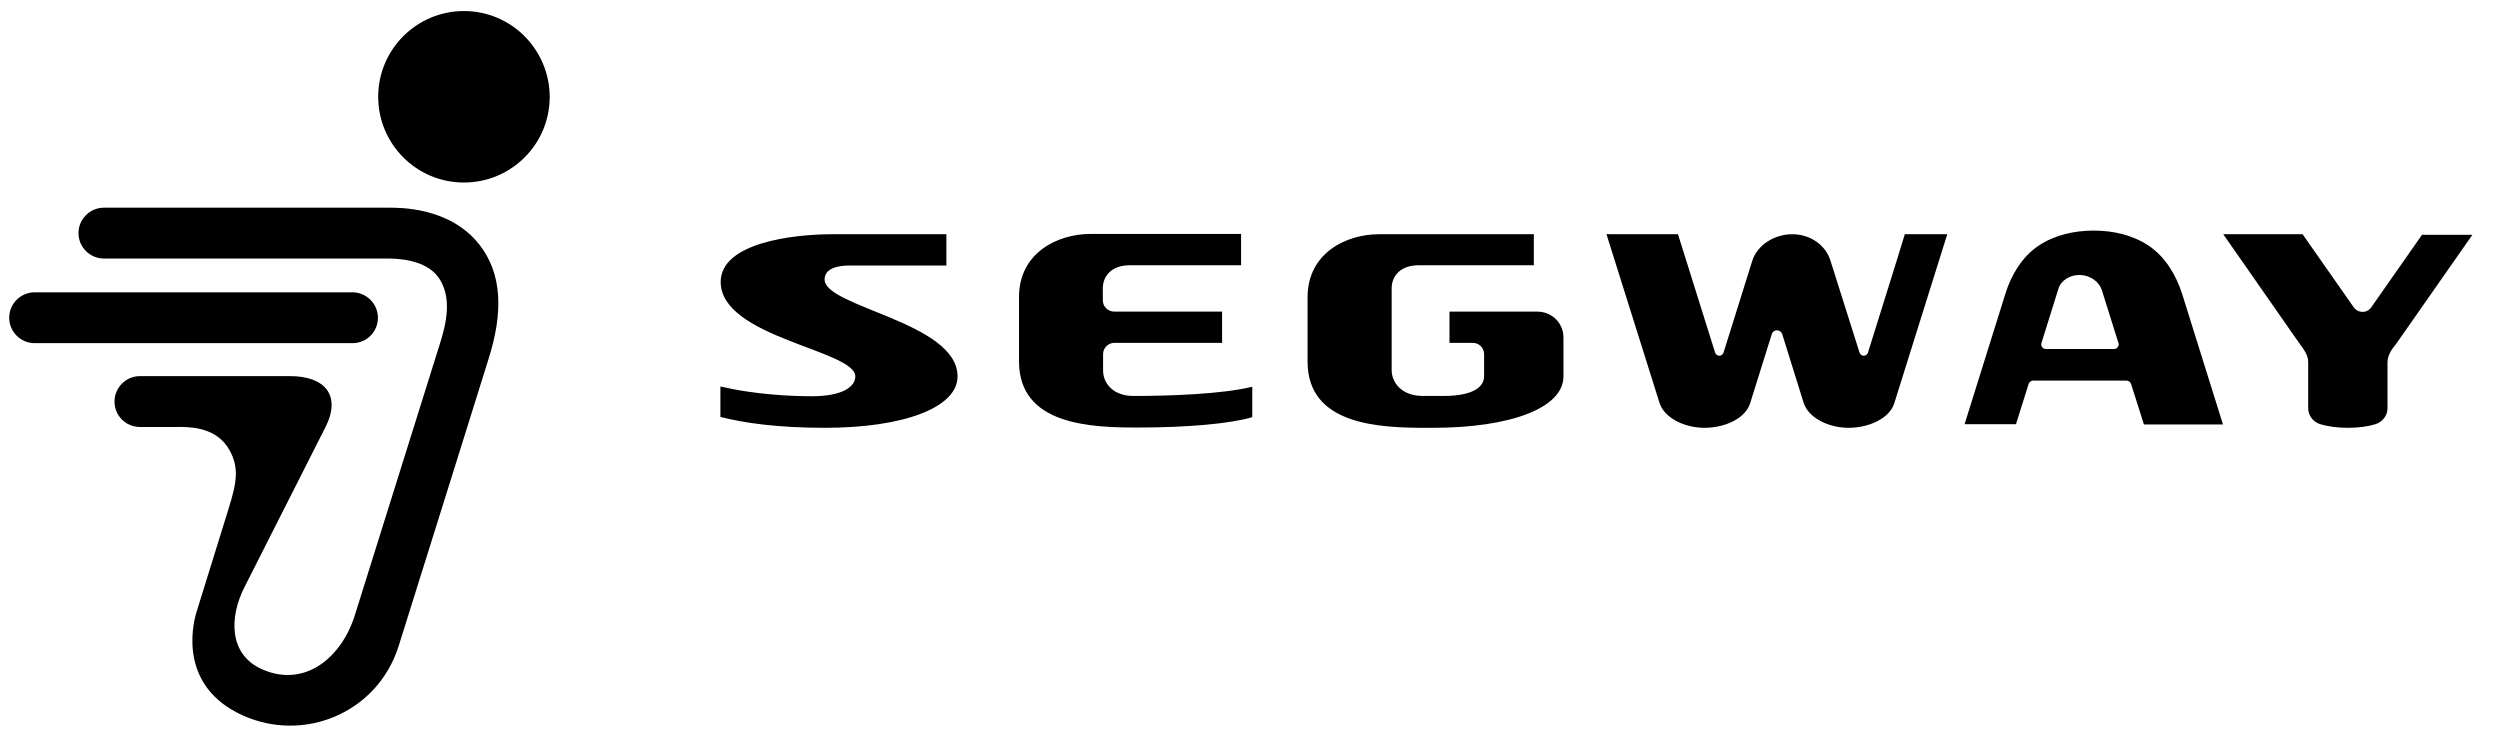 <?xml version="1.0" encoding="UTF-8"?>
<svg xmlns="http://www.w3.org/2000/svg" width="136" height="40" viewBox="0 0 136 40" fill="none">
  <path d="M44.858 15.204C44.858 14.626 45.511 14.444 46.21 14.444H51.483V12.742H45.268C43.125 12.742 39.205 13.213 39.205 15.34C39.205 18.364 46.529 19.048 46.529 20.477C46.529 21.054 45.8 21.556 44.159 21.556C43.034 21.556 41.044 21.464 39.19 21.024V22.68C40.481 23.014 42.32 23.273 44.873 23.273C49.143 23.273 52.091 22.179 52.091 20.477C52.091 17.529 44.858 16.708 44.858 15.204ZM83.623 16.951H78.852V18.653H80.128C80.462 18.653 80.736 18.927 80.736 19.261V20.462C80.736 21.039 80.159 21.54 78.517 21.54H77.408C76.207 21.54 75.706 20.765 75.706 20.142V15.69C75.706 15.021 76.177 14.429 77.18 14.429H83.441V12.742H75.007C73.259 12.742 71.132 13.745 71.132 16.176V19.671C71.132 23.136 75.037 23.273 77.606 23.273H77.94C82.21 23.273 85.052 22.179 85.052 20.477V18.38C85.067 17.589 84.429 16.951 83.623 16.951ZM101.616 19.185C101.57 19.291 101.494 19.352 101.388 19.352C101.281 19.352 101.205 19.291 101.16 19.185C101.16 19.17 99.579 14.185 99.579 14.185C99.306 13.304 98.455 12.742 97.497 12.742C96.54 12.742 95.598 13.319 95.324 14.185C95.324 14.185 93.759 19.17 93.759 19.185C93.713 19.291 93.638 19.352 93.531 19.352C93.425 19.352 93.349 19.291 93.303 19.185C93.303 19.17 91.282 12.742 91.282 12.742H87.392L90.279 21.92C90.537 22.726 91.616 23.273 92.726 23.273C93.85 23.273 94.944 22.756 95.203 21.951L96.388 18.167C96.418 18.061 96.525 17.969 96.662 17.969C96.798 17.969 96.92 18.061 96.95 18.167L98.12 21.92C98.379 22.726 99.458 23.273 100.567 23.273C101.676 23.273 102.786 22.756 103.044 21.951L105.931 12.742H103.621C103.637 12.742 101.616 19.17 101.616 19.185ZM116.888 13.365C116.021 12.787 114.973 12.544 113.894 12.544C112.83 12.544 111.767 12.787 110.9 13.365C109.989 13.973 109.411 14.976 109.107 15.933L106.873 23.075H109.669L110.353 20.902C110.384 20.796 110.475 20.705 110.612 20.705H115.672C115.809 20.705 115.885 20.781 115.93 20.887L116.629 23.09H120.93L118.696 15.948C118.377 14.976 117.799 13.973 116.888 13.365ZM114.988 18.987H111.311C111.113 18.987 111.007 18.82 111.052 18.668L111.979 15.705C112.131 15.234 112.618 14.96 113.104 14.96C113.742 14.96 114.198 15.355 114.335 15.766L115.246 18.668C115.292 18.851 115.155 18.987 114.988 18.987ZM131.78 12.742L129.014 16.693C128.908 16.86 128.725 16.966 128.528 16.966C128.346 16.966 128.163 16.89 128.026 16.693L125.261 12.742H120.945L125.078 18.668C125.276 18.942 125.565 19.291 125.565 19.686V22.209C125.565 22.634 125.869 22.969 126.218 23.075C126.613 23.197 127.13 23.273 127.723 23.273C128.315 23.273 128.832 23.197 129.227 23.075C129.576 22.969 129.88 22.634 129.88 22.209V19.702C129.88 19.306 130.154 18.942 130.367 18.683L134.5 12.772H131.78V12.742ZM60.008 20.173V19.261C60.008 18.911 60.312 18.653 60.601 18.653H66.482V16.951H60.616C60.297 16.951 59.993 16.708 59.993 16.328V15.69C59.993 15.021 60.464 14.429 61.467 14.429H67.515V12.727H59.309C57.562 12.727 55.434 13.73 55.434 16.161V19.656C55.434 23.136 59.34 23.258 61.908 23.258C64.628 23.258 66.938 23.045 68.123 22.695V21.039C66.452 21.449 63.564 21.54 61.695 21.54C60.51 21.556 60.008 20.796 60.008 20.173Z" fill="#000"></path>
  <path d="M20.559 17.285C20.559 16.526 19.936 15.902 19.176 15.902H1.883C1.123 15.902 0.5 16.526 0.5 17.285C0.5 18.045 1.123 18.668 1.883 18.668H19.176C19.936 18.668 20.559 18.06 20.559 17.285ZM21.121 11.298H5.652C4.892 11.298 4.269 11.921 4.269 12.681C4.269 13.441 4.892 14.064 5.652 14.064H21.091C21.608 14.064 23.157 14.109 23.857 15.097C24.601 16.161 24.297 17.559 23.917 18.744C23.917 18.744 19.632 32.436 19.298 33.484C18.599 35.718 16.638 37.42 14.313 36.433C12.429 35.642 12.459 33.576 13.31 31.919L17.702 23.242C18.583 21.51 17.672 20.461 15.787 20.461H7.612C6.852 20.461 6.229 21.084 6.229 21.844C6.229 22.619 6.852 23.227 7.612 23.227H9.618C10.134 23.227 11.578 23.166 12.353 24.276C13.052 25.324 12.9 26.19 12.429 27.695L10.697 33.272C10.408 34.199 9.815 37.375 13.189 38.91C16.532 40.429 20.529 38.788 21.683 35.156C22.489 32.603 26.561 19.58 26.561 19.58C27.412 16.921 27.291 14.854 26.075 13.304C24.464 11.252 21.714 11.298 21.121 11.298ZM25.239 0.6C22.671 0.6 20.574 2.682 20.574 5.265C20.574 7.833 22.656 9.93 25.239 9.93C27.808 9.93 29.905 7.849 29.905 5.265C29.889 2.682 27.808 0.6 25.239 0.6Z" fill="#000"></path>
</svg>
